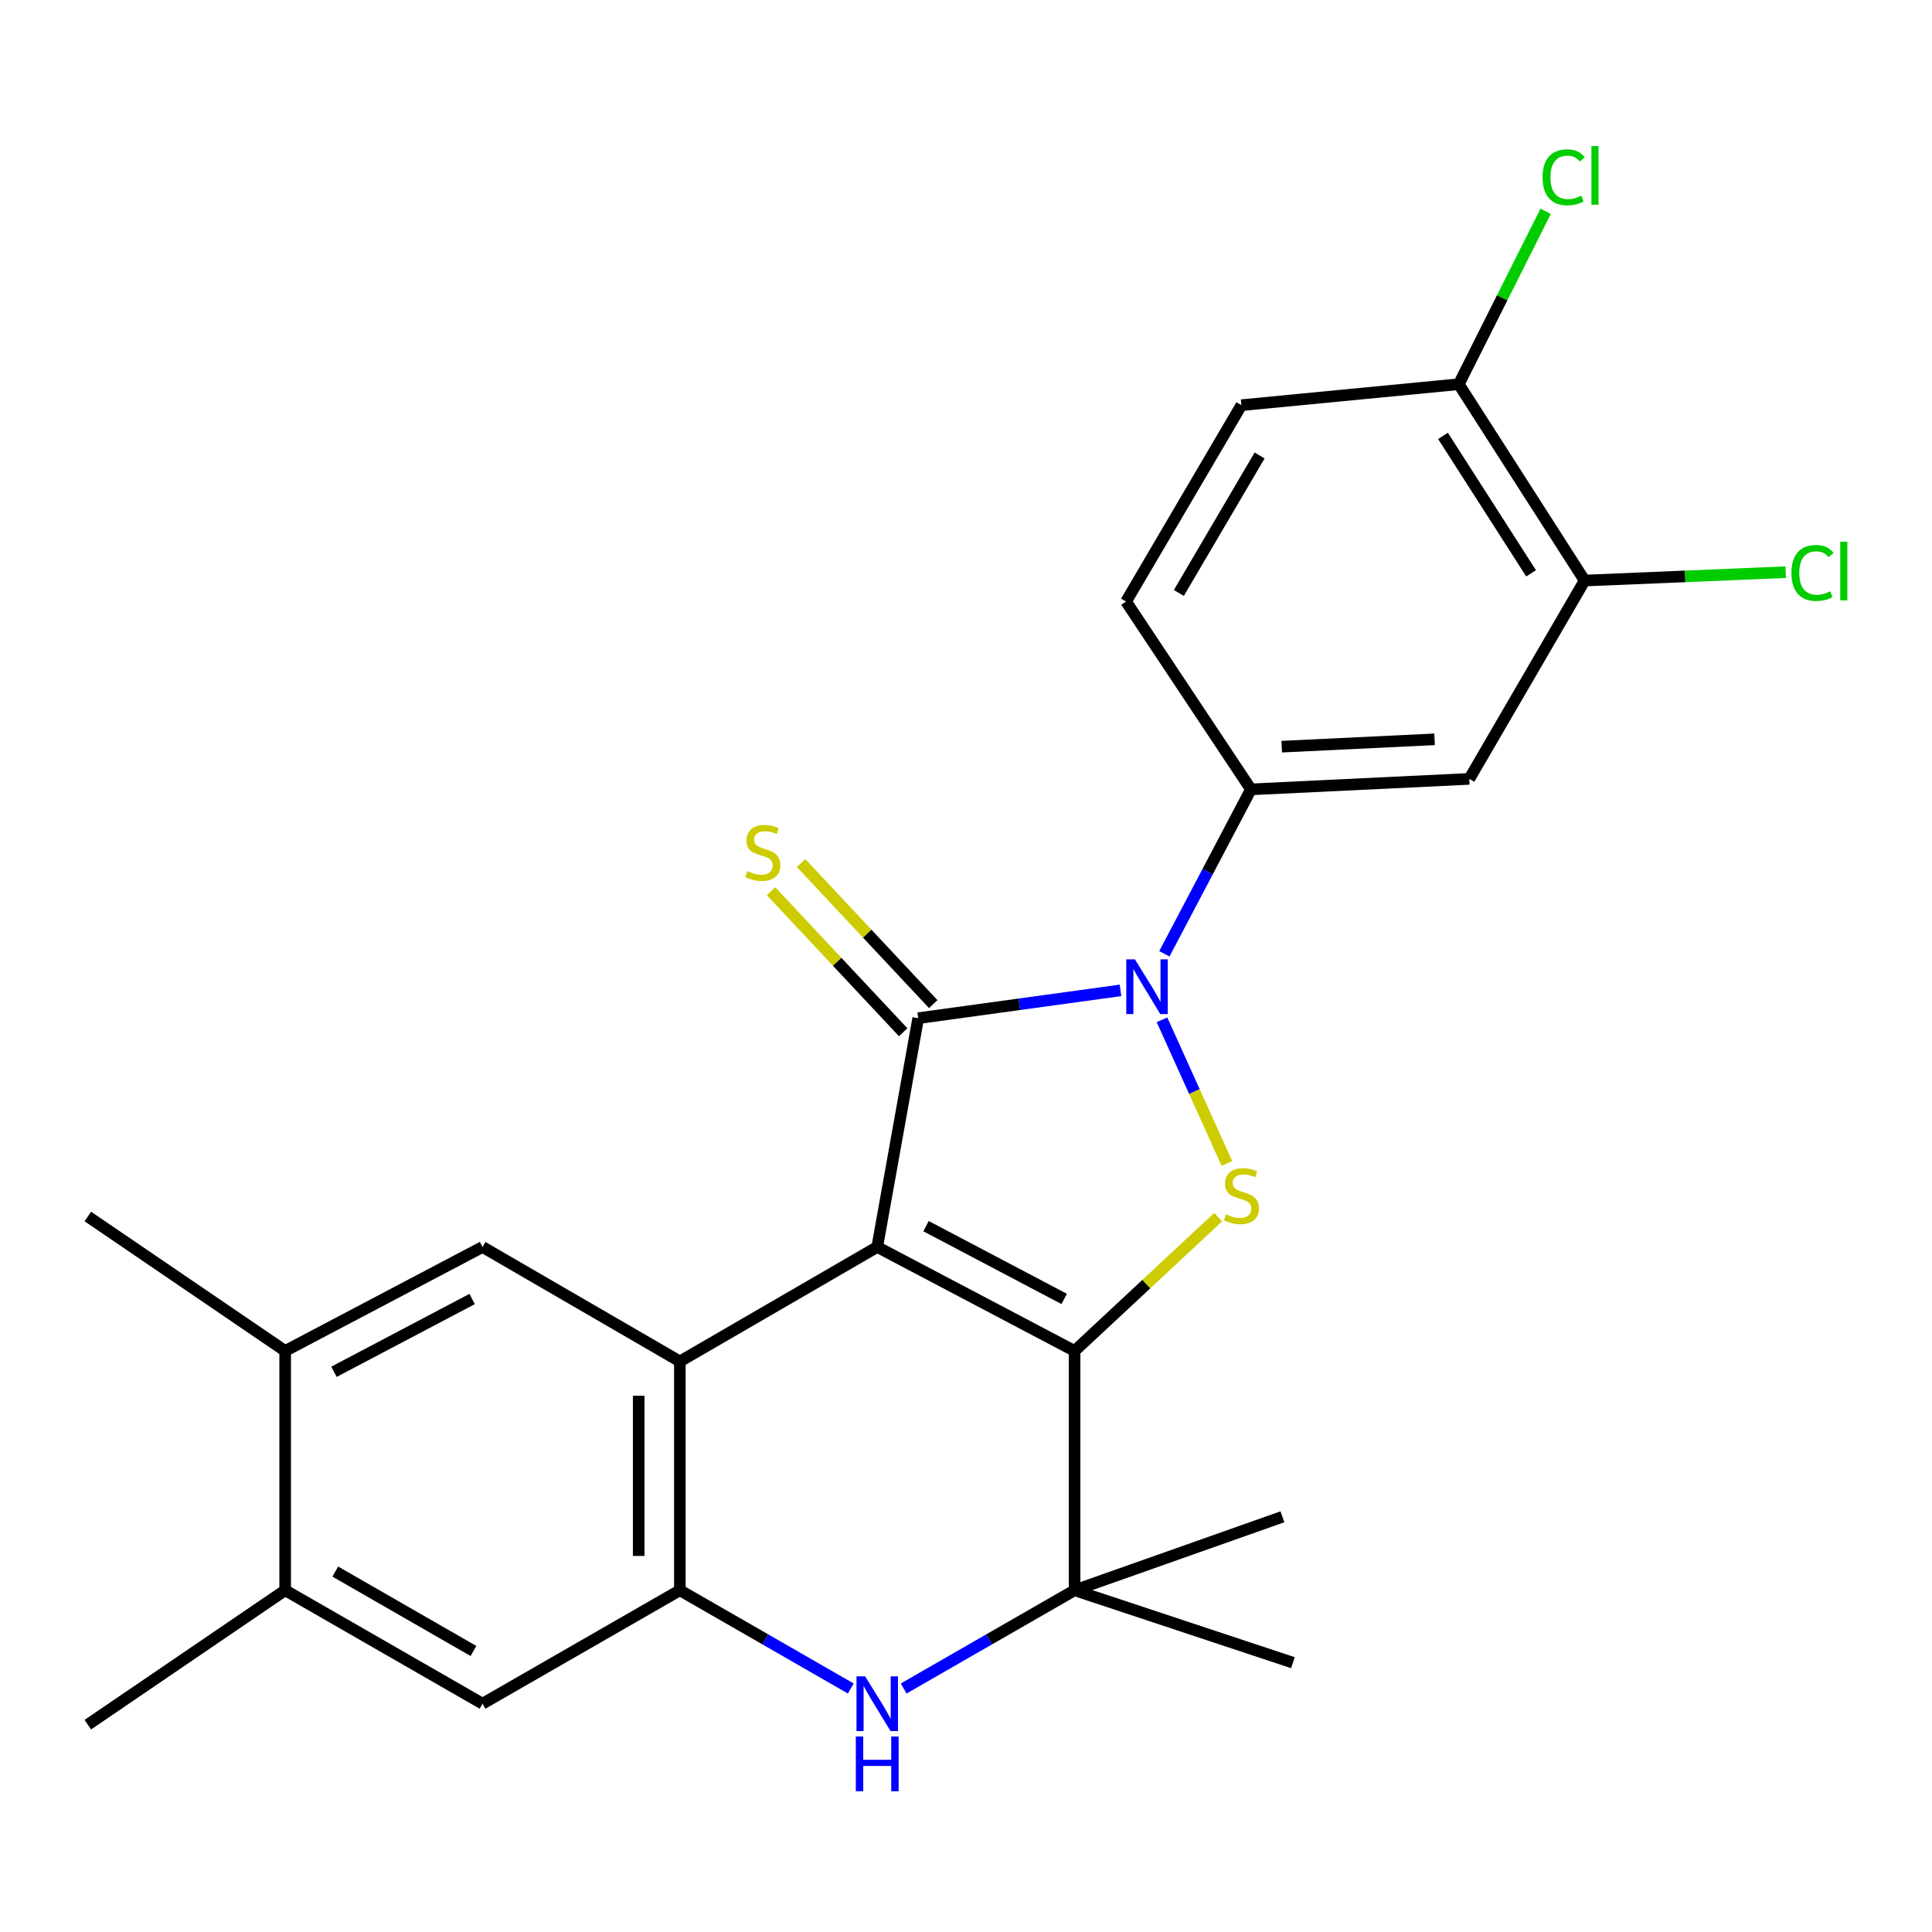 <?xml version='1.0' encoding='iso-8859-1'?>
<svg version='1.1' baseProfile='full'
              xmlns='http://www.w3.org/2000/svg'
                      xmlns:rdkit='http://www.rdkit.org/xml'
                      xmlns:xlink='http://www.w3.org/1999/xlink'
                  xml:space='preserve'
width='1000px' height='1000px' viewBox='0 0 1000 1000'>
<!-- END OF HEADER -->
<rect style='opacity:1.0;fill:#FFFFFF;stroke:none' width='1000' height='1000' x='0' y='0'> </rect>
<path class='bond-0' d='M 454.055,645.437 L 556.203,699.252' style='fill:none;fill-rule:evenodd;stroke:#000000;stroke-width:6px;stroke-linecap:butt;stroke-linejoin:miter;stroke-opacity:1' />
<path class='bond-0' d='M 479.311,634.653 L 550.815,672.324' style='fill:none;fill-rule:evenodd;stroke:#000000;stroke-width:6px;stroke-linecap:butt;stroke-linejoin:miter;stroke-opacity:1' />
<path class='bond-1' d='M 454.055,645.437 L 475.262,527.009' style='fill:none;fill-rule:evenodd;stroke:#000000;stroke-width:6px;stroke-linecap:butt;stroke-linejoin:miter;stroke-opacity:1' />
<path class='bond-4' d='M 454.055,645.437 L 351.896,704.675' style='fill:none;fill-rule:evenodd;stroke:#000000;stroke-width:6px;stroke-linecap:butt;stroke-linejoin:miter;stroke-opacity:1' />
<path class='bond-3' d='M 556.203,699.252 L 593.358,664.629' style='fill:none;fill-rule:evenodd;stroke:#000000;stroke-width:6px;stroke-linecap:butt;stroke-linejoin:miter;stroke-opacity:1' />
<path class='bond-3' d='M 593.358,664.629 L 630.513,630.007' style='fill:none;fill-rule:evenodd;stroke:#CCCC00;stroke-width:6px;stroke-linecap:butt;stroke-linejoin:miter;stroke-opacity:1' />
<path class='bond-5' d='M 556.203,699.252 L 556.203,823.115' style='fill:none;fill-rule:evenodd;stroke:#000000;stroke-width:6px;stroke-linecap:butt;stroke-linejoin:miter;stroke-opacity:1' />
<path class='bond-2' d='M 475.262,527.009 L 527.617,519.813' style='fill:none;fill-rule:evenodd;stroke:#000000;stroke-width:6px;stroke-linecap:butt;stroke-linejoin:miter;stroke-opacity:1' />
<path class='bond-2' d='M 527.617,519.813 L 579.972,512.616' style='fill:none;fill-rule:evenodd;stroke:#0000FF;stroke-width:6px;stroke-linecap:butt;stroke-linejoin:miter;stroke-opacity:1' />
<path class='bond-11' d='M 483.038,519.724 L 448.833,483.212' style='fill:none;fill-rule:evenodd;stroke:#000000;stroke-width:6px;stroke-linecap:butt;stroke-linejoin:miter;stroke-opacity:1' />
<path class='bond-11' d='M 448.833,483.212 L 414.628,446.701' style='fill:none;fill-rule:evenodd;stroke:#CCCC00;stroke-width:6px;stroke-linecap:butt;stroke-linejoin:miter;stroke-opacity:1' />
<path class='bond-11' d='M 467.485,534.295 L 433.279,497.783' style='fill:none;fill-rule:evenodd;stroke:#000000;stroke-width:6px;stroke-linecap:butt;stroke-linejoin:miter;stroke-opacity:1' />
<path class='bond-11' d='M 433.279,497.783 L 399.074,461.272' style='fill:none;fill-rule:evenodd;stroke:#CCCC00;stroke-width:6px;stroke-linecap:butt;stroke-linejoin:miter;stroke-opacity:1' />
<path class='bond-8' d='M 602.678,493.683 L 625.085,451.132' style='fill:none;fill-rule:evenodd;stroke:#0000FF;stroke-width:6px;stroke-linecap:butt;stroke-linejoin:miter;stroke-opacity:1' />
<path class='bond-8' d='M 625.085,451.132 L 647.492,408.582' style='fill:none;fill-rule:evenodd;stroke:#000000;stroke-width:6px;stroke-linecap:butt;stroke-linejoin:miter;stroke-opacity:1' />
<path class='bond-25' d='M 601.441,527.854 L 618.237,565.018' style='fill:none;fill-rule:evenodd;stroke:#0000FF;stroke-width:6px;stroke-linecap:butt;stroke-linejoin:miter;stroke-opacity:1' />
<path class='bond-25' d='M 618.237,565.018 L 635.034,602.181' style='fill:none;fill-rule:evenodd;stroke:#CCCC00;stroke-width:6px;stroke-linecap:butt;stroke-linejoin:miter;stroke-opacity:1' />
<path class='bond-6' d='M 351.896,704.675 L 351.896,823.115' style='fill:none;fill-rule:evenodd;stroke:#000000;stroke-width:6px;stroke-linecap:butt;stroke-linejoin:miter;stroke-opacity:1' />
<path class='bond-6' d='M 330.584,722.441 L 330.584,805.349' style='fill:none;fill-rule:evenodd;stroke:#000000;stroke-width:6px;stroke-linecap:butt;stroke-linejoin:miter;stroke-opacity:1' />
<path class='bond-9' d='M 351.896,704.675 L 249.761,645.437' style='fill:none;fill-rule:evenodd;stroke:#000000;stroke-width:6px;stroke-linecap:butt;stroke-linejoin:miter;stroke-opacity:1' />
<path class='bond-21' d='M 556.203,823.115 L 669.208,860.601' style='fill:none;fill-rule:evenodd;stroke:#000000;stroke-width:6px;stroke-linecap:butt;stroke-linejoin:miter;stroke-opacity:1' />
<path class='bond-22' d='M 556.203,823.115 L 663.773,785.095' style='fill:none;fill-rule:evenodd;stroke:#000000;stroke-width:6px;stroke-linecap:butt;stroke-linejoin:miter;stroke-opacity:1' />
<path class='bond-26' d='M 556.203,823.115 L 511.972,848.539' style='fill:none;fill-rule:evenodd;stroke:#000000;stroke-width:6px;stroke-linecap:butt;stroke-linejoin:miter;stroke-opacity:1' />
<path class='bond-26' d='M 511.972,848.539 L 467.741,873.964' style='fill:none;fill-rule:evenodd;stroke:#0000FF;stroke-width:6px;stroke-linecap:butt;stroke-linejoin:miter;stroke-opacity:1' />
<path class='bond-7' d='M 351.896,823.115 L 396.133,848.54' style='fill:none;fill-rule:evenodd;stroke:#000000;stroke-width:6px;stroke-linecap:butt;stroke-linejoin:miter;stroke-opacity:1' />
<path class='bond-7' d='M 396.133,848.54 L 440.37,873.965' style='fill:none;fill-rule:evenodd;stroke:#0000FF;stroke-width:6px;stroke-linecap:butt;stroke-linejoin:miter;stroke-opacity:1' />
<path class='bond-12' d='M 351.896,823.115 L 249.761,881.831' style='fill:none;fill-rule:evenodd;stroke:#000000;stroke-width:6px;stroke-linecap:butt;stroke-linejoin:miter;stroke-opacity:1' />
<path class='bond-10' d='M 647.492,408.582 L 760.509,403.147' style='fill:none;fill-rule:evenodd;stroke:#000000;stroke-width:6px;stroke-linecap:butt;stroke-linejoin:miter;stroke-opacity:1' />
<path class='bond-10' d='M 663.421,386.478 L 742.533,382.674' style='fill:none;fill-rule:evenodd;stroke:#000000;stroke-width:6px;stroke-linecap:butt;stroke-linejoin:miter;stroke-opacity:1' />
<path class='bond-17' d='M 647.492,408.582 L 582.844,311.36' style='fill:none;fill-rule:evenodd;stroke:#000000;stroke-width:6px;stroke-linecap:butt;stroke-linejoin:miter;stroke-opacity:1' />
<path class='bond-14' d='M 249.761,645.437 L 147.602,699.252' style='fill:none;fill-rule:evenodd;stroke:#000000;stroke-width:6px;stroke-linecap:butt;stroke-linejoin:miter;stroke-opacity:1' />
<path class='bond-14' d='M 244.37,672.366 L 172.859,710.036' style='fill:none;fill-rule:evenodd;stroke:#000000;stroke-width:6px;stroke-linecap:butt;stroke-linejoin:miter;stroke-opacity:1' />
<path class='bond-13' d='M 760.509,403.147 L 820.208,300.502' style='fill:none;fill-rule:evenodd;stroke:#000000;stroke-width:6px;stroke-linecap:butt;stroke-linejoin:miter;stroke-opacity:1' />
<path class='bond-27' d='M 249.761,881.831 L 147.602,823.115' style='fill:none;fill-rule:evenodd;stroke:#000000;stroke-width:6px;stroke-linecap:butt;stroke-linejoin:miter;stroke-opacity:1' />
<path class='bond-27' d='M 245.057,854.546 L 173.546,813.444' style='fill:none;fill-rule:evenodd;stroke:#000000;stroke-width:6px;stroke-linecap:butt;stroke-linejoin:miter;stroke-opacity:1' />
<path class='bond-19' d='M 820.208,300.502 L 872.244,298.329' style='fill:none;fill-rule:evenodd;stroke:#000000;stroke-width:6px;stroke-linecap:butt;stroke-linejoin:miter;stroke-opacity:1' />
<path class='bond-19' d='M 872.244,298.329 L 924.28,296.156' style='fill:none;fill-rule:evenodd;stroke:#00CC00;stroke-width:6px;stroke-linecap:butt;stroke-linejoin:miter;stroke-opacity:1' />
<path class='bond-28' d='M 820.208,300.502 L 755.062,198.864' style='fill:none;fill-rule:evenodd;stroke:#000000;stroke-width:6px;stroke-linecap:butt;stroke-linejoin:miter;stroke-opacity:1' />
<path class='bond-28' d='M 792.493,296.758 L 746.891,225.611' style='fill:none;fill-rule:evenodd;stroke:#000000;stroke-width:6px;stroke-linecap:butt;stroke-linejoin:miter;stroke-opacity:1' />
<path class='bond-15' d='M 147.602,699.252 L 147.602,823.115' style='fill:none;fill-rule:evenodd;stroke:#000000;stroke-width:6px;stroke-linecap:butt;stroke-linejoin:miter;stroke-opacity:1' />
<path class='bond-23' d='M 147.602,699.252 L 45.455,629.654' style='fill:none;fill-rule:evenodd;stroke:#000000;stroke-width:6px;stroke-linecap:butt;stroke-linejoin:miter;stroke-opacity:1' />
<path class='bond-24' d='M 147.602,823.115 L 45.455,892.689' style='fill:none;fill-rule:evenodd;stroke:#000000;stroke-width:6px;stroke-linecap:butt;stroke-linejoin:miter;stroke-opacity:1' />
<path class='bond-16' d='M 755.062,198.864 L 642.543,209.722' style='fill:none;fill-rule:evenodd;stroke:#000000;stroke-width:6px;stroke-linecap:butt;stroke-linejoin:miter;stroke-opacity:1' />
<path class='bond-20' d='M 755.062,198.864 L 777.544,154.106' style='fill:none;fill-rule:evenodd;stroke:#000000;stroke-width:6px;stroke-linecap:butt;stroke-linejoin:miter;stroke-opacity:1' />
<path class='bond-20' d='M 777.544,154.106 L 800.026,109.349' style='fill:none;fill-rule:evenodd;stroke:#00CC00;stroke-width:6px;stroke-linecap:butt;stroke-linejoin:miter;stroke-opacity:1' />
<path class='bond-18' d='M 582.844,311.36 L 642.543,209.722' style='fill:none;fill-rule:evenodd;stroke:#000000;stroke-width:6px;stroke-linecap:butt;stroke-linejoin:miter;stroke-opacity:1' />
<path class='bond-18' d='M 610.176,306.908 L 651.965,235.762' style='fill:none;fill-rule:evenodd;stroke:#000000;stroke-width:6px;stroke-linecap:butt;stroke-linejoin:miter;stroke-opacity:1' />
<path  class='atom-3' d='M 587.441 496.569
L 596.721 511.569
Q 597.641 513.049, 599.121 515.729
Q 600.601 518.409, 600.681 518.569
L 600.681 496.569
L 604.441 496.569
L 604.441 524.889
L 600.561 524.889
L 590.601 508.489
Q 589.441 506.569, 588.201 504.369
Q 587.001 502.169, 586.641 501.489
L 586.641 524.889
L 582.961 524.889
L 582.961 496.569
L 587.441 496.569
' fill='#0000FF'/>
<path  class='atom-4' d='M 634.543 628.516
Q 634.863 628.636, 636.183 629.196
Q 637.503 629.756, 638.943 630.116
Q 640.423 630.436, 641.863 630.436
Q 644.543 630.436, 646.103 629.156
Q 647.663 627.836, 647.663 625.556
Q 647.663 623.996, 646.863 623.036
Q 646.103 622.076, 644.903 621.556
Q 643.703 621.036, 641.703 620.436
Q 639.183 619.676, 637.663 618.956
Q 636.183 618.236, 635.103 616.716
Q 634.063 615.196, 634.063 612.636
Q 634.063 609.076, 636.463 606.876
Q 638.903 604.676, 643.703 604.676
Q 646.983 604.676, 650.703 606.236
L 649.783 609.316
Q 646.383 607.916, 643.823 607.916
Q 641.063 607.916, 639.543 609.076
Q 638.023 610.196, 638.063 612.156
Q 638.063 613.676, 638.823 614.596
Q 639.623 615.516, 640.743 616.036
Q 641.903 616.556, 643.823 617.156
Q 646.383 617.956, 647.903 618.756
Q 649.423 619.556, 650.503 621.196
Q 651.623 622.796, 651.623 625.556
Q 651.623 629.476, 648.983 631.596
Q 646.383 633.676, 642.023 633.676
Q 639.503 633.676, 637.583 633.116
Q 635.703 632.596, 633.463 631.676
L 634.543 628.516
' fill='#CCCC00'/>
<path  class='atom-8' d='M 447.795 867.671
L 457.075 882.671
Q 457.995 884.151, 459.475 886.831
Q 460.955 889.511, 461.035 889.671
L 461.035 867.671
L 464.795 867.671
L 464.795 895.991
L 460.915 895.991
L 450.955 879.591
Q 449.795 877.671, 448.555 875.471
Q 447.355 873.271, 446.995 872.591
L 446.995 895.991
L 443.315 895.991
L 443.315 867.671
L 447.795 867.671
' fill='#0000FF'/>
<path  class='atom-8' d='M 442.975 898.823
L 446.815 898.823
L 446.815 910.863
L 461.295 910.863
L 461.295 898.823
L 465.135 898.823
L 465.135 927.143
L 461.295 927.143
L 461.295 914.063
L 446.815 914.063
L 446.815 927.143
L 442.975 927.143
L 442.975 898.823
' fill='#0000FF'/>
<path  class='atom-12' d='M 386.83 450.875
Q 387.15 450.995, 388.47 451.555
Q 389.79 452.115, 391.23 452.475
Q 392.71 452.795, 394.15 452.795
Q 396.83 452.795, 398.39 451.515
Q 399.95 450.195, 399.95 447.915
Q 399.95 446.355, 399.15 445.395
Q 398.39 444.435, 397.19 443.915
Q 395.99 443.395, 393.99 442.795
Q 391.47 442.035, 389.95 441.315
Q 388.47 440.595, 387.39 439.075
Q 386.35 437.555, 386.35 434.995
Q 386.35 431.435, 388.75 429.235
Q 391.19 427.035, 395.99 427.035
Q 399.27 427.035, 402.99 428.595
L 402.07 431.675
Q 398.67 430.275, 396.11 430.275
Q 393.35 430.275, 391.83 431.435
Q 390.31 432.555, 390.35 434.515
Q 390.35 436.035, 391.11 436.955
Q 391.91 437.875, 393.03 438.395
Q 394.19 438.915, 396.11 439.515
Q 398.67 440.315, 400.19 441.115
Q 401.71 441.915, 402.79 443.555
Q 403.91 445.155, 403.91 447.915
Q 403.91 451.835, 401.27 453.955
Q 398.67 456.035, 394.31 456.035
Q 391.79 456.035, 389.87 455.475
Q 387.99 454.955, 385.75 454.035
L 386.83 450.875
' fill='#CCCC00'/>
<path  class='atom-20' d='M 927.231 296.557
Q 927.231 289.517, 930.511 285.837
Q 933.831 282.117, 940.111 282.117
Q 945.951 282.117, 949.071 286.237
L 946.431 288.397
Q 944.151 285.397, 940.111 285.397
Q 935.831 285.397, 933.551 288.277
Q 931.311 291.117, 931.311 296.557
Q 931.311 302.157, 933.631 305.037
Q 935.991 307.917, 940.551 307.917
Q 943.671 307.917, 947.311 306.037
L 948.431 309.037
Q 946.951 309.997, 944.711 310.557
Q 942.471 311.117, 939.991 311.117
Q 933.831 311.117, 930.511 307.357
Q 927.231 303.597, 927.231 296.557
' fill='#00CC00'/>
<path  class='atom-20' d='M 952.511 280.397
L 956.191 280.397
L 956.191 310.757
L 952.511 310.757
L 952.511 280.397
' fill='#00CC00'/>
<path  class='atom-21' d='M 798.431 91.765
Q 798.431 84.725, 801.711 81.045
Q 805.031 77.325, 811.311 77.325
Q 817.151 77.325, 820.271 81.445
L 817.631 83.605
Q 815.351 80.605, 811.311 80.605
Q 807.031 80.605, 804.751 83.485
Q 802.511 86.325, 802.511 91.765
Q 802.511 97.365, 804.831 100.245
Q 807.191 103.125, 811.751 103.125
Q 814.871 103.125, 818.511 101.245
L 819.631 104.245
Q 818.151 105.205, 815.911 105.765
Q 813.671 106.325, 811.191 106.325
Q 805.031 106.325, 801.711 102.565
Q 798.431 98.805, 798.431 91.765
' fill='#00CC00'/>
<path  class='atom-21' d='M 823.711 75.605
L 827.391 75.605
L 827.391 105.965
L 823.711 105.965
L 823.711 75.605
' fill='#00CC00'/>
</svg>

